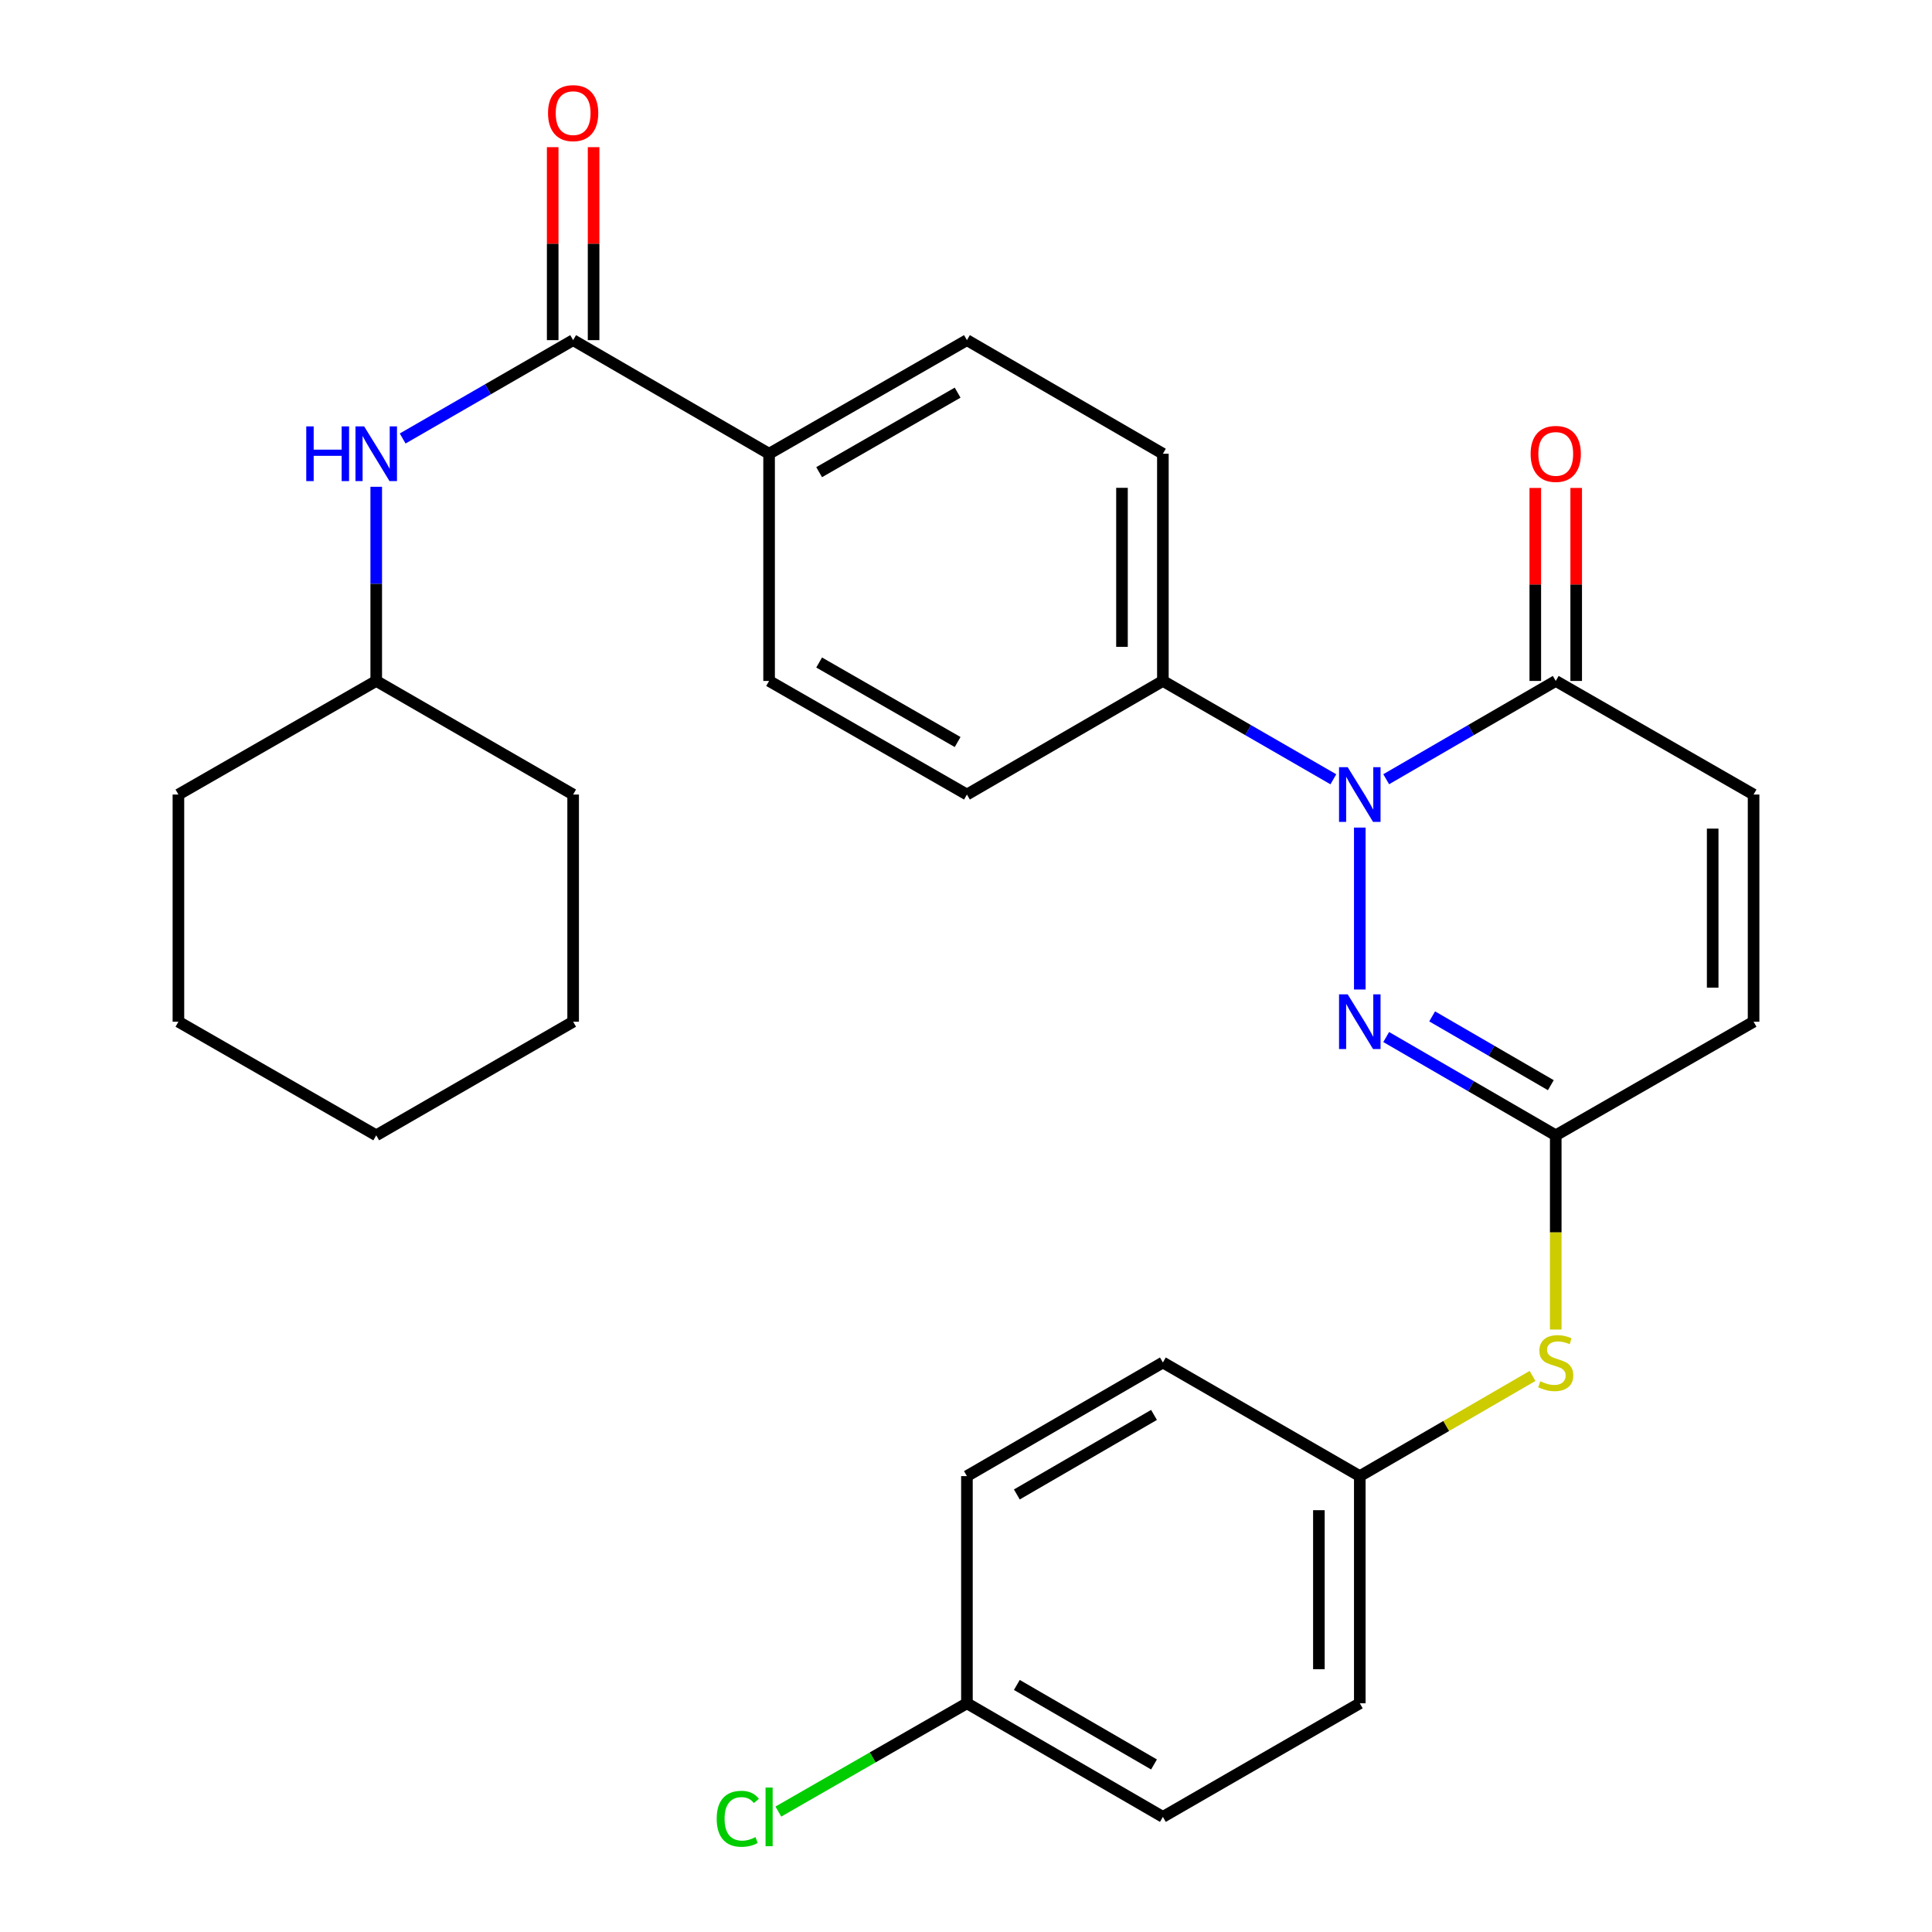 <?xml version='1.0' encoding='iso-8859-1'?>
<svg version='1.1' baseProfile='full'
              xmlns='http://www.w3.org/2000/svg'
                      xmlns:rdkit='http://www.rdkit.org/xml'
                      xmlns:xlink='http://www.w3.org/1999/xlink'
                  xml:space='preserve'
width='1000px' height='1000px' viewBox='0 0 1000 1000'>
<!-- END OF HEADER -->
<rect style='opacity:1.0;fill:#FFFFFF;stroke:none' width='1000' height='1000' x='0' y='0'> </rect>
<path class='bond-0' d='M 703.826,428.353 L 703.826,512.167' style='fill:none;fill-rule:evenodd;stroke:#0000FF;stroke-width:6px;stroke-linecap:butt;stroke-linejoin:miter;stroke-opacity:1' />
<path class='bond-1' d='M 717.496,403.328 L 761.373,377.891' style='fill:none;fill-rule:evenodd;stroke:#0000FF;stroke-width:6px;stroke-linecap:butt;stroke-linejoin:miter;stroke-opacity:1' />
<path class='bond-1' d='M 761.373,377.891 L 805.25,352.454' style='fill:none;fill-rule:evenodd;stroke:#000000;stroke-width:6px;stroke-linecap:butt;stroke-linejoin:miter;stroke-opacity:1' />
<path class='bond-7' d='M 690.144,403.36 L 646.025,377.907' style='fill:none;fill-rule:evenodd;stroke:#0000FF;stroke-width:6px;stroke-linecap:butt;stroke-linejoin:miter;stroke-opacity:1' />
<path class='bond-7' d='M 646.025,377.907 L 601.907,352.454' style='fill:none;fill-rule:evenodd;stroke:#000000;stroke-width:6px;stroke-linecap:butt;stroke-linejoin:miter;stroke-opacity:1' />
<path class='bond-2' d='M 717.496,536.764 L 761.373,562.201' style='fill:none;fill-rule:evenodd;stroke:#0000FF;stroke-width:6px;stroke-linecap:butt;stroke-linejoin:miter;stroke-opacity:1' />
<path class='bond-2' d='M 761.373,562.201 L 805.25,587.638' style='fill:none;fill-rule:evenodd;stroke:#000000;stroke-width:6px;stroke-linecap:butt;stroke-linejoin:miter;stroke-opacity:1' />
<path class='bond-2' d='M 741.278,526.079 L 771.992,543.885' style='fill:none;fill-rule:evenodd;stroke:#0000FF;stroke-width:6px;stroke-linecap:butt;stroke-linejoin:miter;stroke-opacity:1' />
<path class='bond-2' d='M 771.992,543.885 L 802.706,561.69' style='fill:none;fill-rule:evenodd;stroke:#000000;stroke-width:6px;stroke-linecap:butt;stroke-linejoin:miter;stroke-opacity:1' />
<path class='bond-4' d='M 805.25,352.454 L 907.651,411.253' style='fill:none;fill-rule:evenodd;stroke:#000000;stroke-width:6px;stroke-linecap:butt;stroke-linejoin:miter;stroke-opacity:1' />
<path class='bond-11' d='M 815.836,352.454 L 815.836,302.506' style='fill:none;fill-rule:evenodd;stroke:#000000;stroke-width:6px;stroke-linecap:butt;stroke-linejoin:miter;stroke-opacity:1' />
<path class='bond-11' d='M 815.836,302.506 L 815.836,252.557' style='fill:none;fill-rule:evenodd;stroke:#FF0000;stroke-width:6px;stroke-linecap:butt;stroke-linejoin:miter;stroke-opacity:1' />
<path class='bond-11' d='M 794.664,352.454 L 794.664,302.506' style='fill:none;fill-rule:evenodd;stroke:#000000;stroke-width:6px;stroke-linecap:butt;stroke-linejoin:miter;stroke-opacity:1' />
<path class='bond-11' d='M 794.664,302.506 L 794.664,252.557' style='fill:none;fill-rule:evenodd;stroke:#FF0000;stroke-width:6px;stroke-linecap:butt;stroke-linejoin:miter;stroke-opacity:1' />
<path class='bond-8' d='M 805.25,587.638 L 805.25,637.901' style='fill:none;fill-rule:evenodd;stroke:#000000;stroke-width:6px;stroke-linecap:butt;stroke-linejoin:miter;stroke-opacity:1' />
<path class='bond-8' d='M 805.25,637.901 L 805.25,688.164' style='fill:none;fill-rule:evenodd;stroke:#CCCC00;stroke-width:6px;stroke-linecap:butt;stroke-linejoin:miter;stroke-opacity:1' />
<path class='bond-30' d='M 805.25,587.638 L 907.651,528.839' style='fill:none;fill-rule:evenodd;stroke:#000000;stroke-width:6px;stroke-linecap:butt;stroke-linejoin:miter;stroke-opacity:1' />
<path class='bond-3' d='M 296.657,176.058 L 398.081,234.857' style='fill:none;fill-rule:evenodd;stroke:#000000;stroke-width:6px;stroke-linecap:butt;stroke-linejoin:miter;stroke-opacity:1' />
<path class='bond-5' d='M 296.657,176.058 L 252.538,201.511' style='fill:none;fill-rule:evenodd;stroke:#000000;stroke-width:6px;stroke-linecap:butt;stroke-linejoin:miter;stroke-opacity:1' />
<path class='bond-5' d='M 252.538,201.511 L 208.42,226.964' style='fill:none;fill-rule:evenodd;stroke:#0000FF;stroke-width:6px;stroke-linecap:butt;stroke-linejoin:miter;stroke-opacity:1' />
<path class='bond-10' d='M 307.243,176.058 L 307.243,126.115' style='fill:none;fill-rule:evenodd;stroke:#000000;stroke-width:6px;stroke-linecap:butt;stroke-linejoin:miter;stroke-opacity:1' />
<path class='bond-10' d='M 307.243,126.115 L 307.243,76.172' style='fill:none;fill-rule:evenodd;stroke:#FF0000;stroke-width:6px;stroke-linecap:butt;stroke-linejoin:miter;stroke-opacity:1' />
<path class='bond-10' d='M 286.071,176.058 L 286.071,126.115' style='fill:none;fill-rule:evenodd;stroke:#000000;stroke-width:6px;stroke-linecap:butt;stroke-linejoin:miter;stroke-opacity:1' />
<path class='bond-10' d='M 286.071,126.115 L 286.071,76.172' style='fill:none;fill-rule:evenodd;stroke:#FF0000;stroke-width:6px;stroke-linecap:butt;stroke-linejoin:miter;stroke-opacity:1' />
<path class='bond-6' d='M 907.651,411.253 L 907.651,528.839' style='fill:none;fill-rule:evenodd;stroke:#000000;stroke-width:6px;stroke-linecap:butt;stroke-linejoin:miter;stroke-opacity:1' />
<path class='bond-6' d='M 886.479,428.891 L 886.479,511.201' style='fill:none;fill-rule:evenodd;stroke:#000000;stroke-width:6px;stroke-linecap:butt;stroke-linejoin:miter;stroke-opacity:1' />
<path class='bond-18' d='M 194.738,251.957 L 194.738,302.206' style='fill:none;fill-rule:evenodd;stroke:#0000FF;stroke-width:6px;stroke-linecap:butt;stroke-linejoin:miter;stroke-opacity:1' />
<path class='bond-18' d='M 194.738,302.206 L 194.738,352.454' style='fill:none;fill-rule:evenodd;stroke:#000000;stroke-width:6px;stroke-linecap:butt;stroke-linejoin:miter;stroke-opacity:1' />
<path class='bond-12' d='M 601.907,352.454 L 601.907,234.857' style='fill:none;fill-rule:evenodd;stroke:#000000;stroke-width:6px;stroke-linecap:butt;stroke-linejoin:miter;stroke-opacity:1' />
<path class='bond-12' d='M 580.735,334.815 L 580.735,252.497' style='fill:none;fill-rule:evenodd;stroke:#000000;stroke-width:6px;stroke-linecap:butt;stroke-linejoin:miter;stroke-opacity:1' />
<path class='bond-13' d='M 601.907,352.454 L 500.482,411.253' style='fill:none;fill-rule:evenodd;stroke:#000000;stroke-width:6px;stroke-linecap:butt;stroke-linejoin:miter;stroke-opacity:1' />
<path class='bond-16' d='M 793.239,712.188 L 748.532,738.111' style='fill:none;fill-rule:evenodd;stroke:#CCCC00;stroke-width:6px;stroke-linecap:butt;stroke-linejoin:miter;stroke-opacity:1' />
<path class='bond-16' d='M 748.532,738.111 L 703.826,764.034' style='fill:none;fill-rule:evenodd;stroke:#000000;stroke-width:6px;stroke-linecap:butt;stroke-linejoin:miter;stroke-opacity:1' />
<path class='bond-9' d='M 398.081,234.857 L 398.081,352.454' style='fill:none;fill-rule:evenodd;stroke:#000000;stroke-width:6px;stroke-linecap:butt;stroke-linejoin:miter;stroke-opacity:1' />
<path class='bond-29' d='M 398.081,234.857 L 500.482,176.058' style='fill:none;fill-rule:evenodd;stroke:#000000;stroke-width:6px;stroke-linecap:butt;stroke-linejoin:miter;stroke-opacity:1' />
<path class='bond-29' d='M 423.984,244.397 L 495.665,203.238' style='fill:none;fill-rule:evenodd;stroke:#000000;stroke-width:6px;stroke-linecap:butt;stroke-linejoin:miter;stroke-opacity:1' />
<path class='bond-15' d='M 601.907,234.857 L 500.482,176.058' style='fill:none;fill-rule:evenodd;stroke:#000000;stroke-width:6px;stroke-linecap:butt;stroke-linejoin:miter;stroke-opacity:1' />
<path class='bond-14' d='M 500.482,411.253 L 398.081,352.454' style='fill:none;fill-rule:evenodd;stroke:#000000;stroke-width:6px;stroke-linecap:butt;stroke-linejoin:miter;stroke-opacity:1' />
<path class='bond-14' d='M 495.665,384.073 L 423.984,342.914' style='fill:none;fill-rule:evenodd;stroke:#000000;stroke-width:6px;stroke-linecap:butt;stroke-linejoin:miter;stroke-opacity:1' />
<path class='bond-20' d='M 703.826,764.034 L 601.907,705.223' style='fill:none;fill-rule:evenodd;stroke:#000000;stroke-width:6px;stroke-linecap:butt;stroke-linejoin:miter;stroke-opacity:1' />
<path class='bond-21' d='M 703.826,764.034 L 703.826,881.62' style='fill:none;fill-rule:evenodd;stroke:#000000;stroke-width:6px;stroke-linecap:butt;stroke-linejoin:miter;stroke-opacity:1' />
<path class='bond-21' d='M 682.654,781.672 L 682.654,863.982' style='fill:none;fill-rule:evenodd;stroke:#000000;stroke-width:6px;stroke-linecap:butt;stroke-linejoin:miter;stroke-opacity:1' />
<path class='bond-17' d='M 500.482,881.62 L 601.907,940.419' style='fill:none;fill-rule:evenodd;stroke:#000000;stroke-width:6px;stroke-linecap:butt;stroke-linejoin:miter;stroke-opacity:1' />
<path class='bond-17' d='M 526.314,872.123 L 597.312,913.282' style='fill:none;fill-rule:evenodd;stroke:#000000;stroke-width:6px;stroke-linecap:butt;stroke-linejoin:miter;stroke-opacity:1' />
<path class='bond-19' d='M 500.482,881.62 L 451.678,909.643' style='fill:none;fill-rule:evenodd;stroke:#000000;stroke-width:6px;stroke-linecap:butt;stroke-linejoin:miter;stroke-opacity:1' />
<path class='bond-19' d='M 451.678,909.643 L 402.873,937.667' style='fill:none;fill-rule:evenodd;stroke:#00CC00;stroke-width:6px;stroke-linecap:butt;stroke-linejoin:miter;stroke-opacity:1' />
<path class='bond-31' d='M 500.482,881.62 L 500.482,764.034' style='fill:none;fill-rule:evenodd;stroke:#000000;stroke-width:6px;stroke-linecap:butt;stroke-linejoin:miter;stroke-opacity:1' />
<path class='bond-24' d='M 194.738,352.454 L 92.349,411.253' style='fill:none;fill-rule:evenodd;stroke:#000000;stroke-width:6px;stroke-linecap:butt;stroke-linejoin:miter;stroke-opacity:1' />
<path class='bond-25' d='M 194.738,352.454 L 296.657,411.253' style='fill:none;fill-rule:evenodd;stroke:#000000;stroke-width:6px;stroke-linecap:butt;stroke-linejoin:miter;stroke-opacity:1' />
<path class='bond-22' d='M 601.907,705.223 L 500.482,764.034' style='fill:none;fill-rule:evenodd;stroke:#000000;stroke-width:6px;stroke-linecap:butt;stroke-linejoin:miter;stroke-opacity:1' />
<path class='bond-22' d='M 597.313,732.361 L 526.316,773.528' style='fill:none;fill-rule:evenodd;stroke:#000000;stroke-width:6px;stroke-linecap:butt;stroke-linejoin:miter;stroke-opacity:1' />
<path class='bond-23' d='M 703.826,881.62 L 601.907,940.419' style='fill:none;fill-rule:evenodd;stroke:#000000;stroke-width:6px;stroke-linecap:butt;stroke-linejoin:miter;stroke-opacity:1' />
<path class='bond-26' d='M 92.349,411.253 L 92.349,528.839' style='fill:none;fill-rule:evenodd;stroke:#000000;stroke-width:6px;stroke-linecap:butt;stroke-linejoin:miter;stroke-opacity:1' />
<path class='bond-27' d='M 296.657,411.253 L 296.657,528.839' style='fill:none;fill-rule:evenodd;stroke:#000000;stroke-width:6px;stroke-linecap:butt;stroke-linejoin:miter;stroke-opacity:1' />
<path class='bond-32' d='M 92.349,528.839 L 194.738,587.638' style='fill:none;fill-rule:evenodd;stroke:#000000;stroke-width:6px;stroke-linecap:butt;stroke-linejoin:miter;stroke-opacity:1' />
<path class='bond-28' d='M 296.657,528.839 L 194.738,587.638' style='fill:none;fill-rule:evenodd;stroke:#000000;stroke-width:6px;stroke-linecap:butt;stroke-linejoin:miter;stroke-opacity:1' />
<path  class='atom-0' d='M 697.566 397.093
L 706.846 412.093
Q 707.766 413.573, 709.246 416.253
Q 710.726 418.933, 710.806 419.093
L 710.806 397.093
L 714.566 397.093
L 714.566 425.413
L 710.686 425.413
L 700.726 409.013
Q 699.566 407.093, 698.326 404.893
Q 697.126 402.693, 696.766 402.013
L 696.766 425.413
L 693.086 425.413
L 693.086 397.093
L 697.566 397.093
' fill='#0000FF'/>
<path  class='atom-1' d='M 697.566 514.679
L 706.846 529.679
Q 707.766 531.159, 709.246 533.839
Q 710.726 536.519, 710.806 536.679
L 710.806 514.679
L 714.566 514.679
L 714.566 542.999
L 710.686 542.999
L 700.726 526.599
Q 699.566 524.679, 698.326 522.479
Q 697.126 520.279, 696.766 519.599
L 696.766 542.999
L 693.086 542.999
L 693.086 514.679
L 697.566 514.679
' fill='#0000FF'/>
<path  class='atom-6' d='M 158.518 220.697
L 162.358 220.697
L 162.358 232.737
L 176.838 232.737
L 176.838 220.697
L 180.678 220.697
L 180.678 249.017
L 176.838 249.017
L 176.838 235.937
L 162.358 235.937
L 162.358 249.017
L 158.518 249.017
L 158.518 220.697
' fill='#0000FF'/>
<path  class='atom-6' d='M 188.478 220.697
L 197.758 235.697
Q 198.678 237.177, 200.158 239.857
Q 201.638 242.537, 201.718 242.697
L 201.718 220.697
L 205.478 220.697
L 205.478 249.017
L 201.598 249.017
L 191.638 232.617
Q 190.478 230.697, 189.238 228.497
Q 188.038 226.297, 187.678 225.617
L 187.678 249.017
L 183.998 249.017
L 183.998 220.697
L 188.478 220.697
' fill='#0000FF'/>
<path  class='atom-9' d='M 797.25 714.943
Q 797.57 715.063, 798.89 715.623
Q 800.21 716.183, 801.65 716.543
Q 803.13 716.863, 804.57 716.863
Q 807.25 716.863, 808.81 715.583
Q 810.37 714.263, 810.37 711.983
Q 810.37 710.423, 809.57 709.463
Q 808.81 708.503, 807.61 707.983
Q 806.41 707.463, 804.41 706.863
Q 801.89 706.103, 800.37 705.383
Q 798.89 704.663, 797.81 703.143
Q 796.77 701.623, 796.77 699.063
Q 796.77 695.503, 799.17 693.303
Q 801.61 691.103, 806.41 691.103
Q 809.69 691.103, 813.41 692.663
L 812.49 695.743
Q 809.09 694.343, 806.53 694.343
Q 803.77 694.343, 802.25 695.503
Q 800.73 696.623, 800.77 698.583
Q 800.77 700.103, 801.53 701.023
Q 802.33 701.943, 803.45 702.463
Q 804.61 702.983, 806.53 703.583
Q 809.09 704.383, 810.61 705.183
Q 812.13 705.983, 813.21 707.623
Q 814.33 709.223, 814.33 711.983
Q 814.33 715.903, 811.69 718.023
Q 809.09 720.103, 804.73 720.103
Q 802.21 720.103, 800.29 719.543
Q 798.41 719.023, 796.17 718.103
L 797.25 714.943
' fill='#CCCC00'/>
<path  class='atom-11' d='M 283.657 58.552
Q 283.657 51.752, 287.017 47.952
Q 290.377 44.152, 296.657 44.152
Q 302.937 44.152, 306.297 47.952
Q 309.657 51.752, 309.657 58.552
Q 309.657 65.432, 306.257 69.352
Q 302.857 73.232, 296.657 73.232
Q 290.417 73.232, 287.017 69.352
Q 283.657 65.472, 283.657 58.552
M 296.657 70.032
Q 300.977 70.032, 303.297 67.152
Q 305.657 64.232, 305.657 58.552
Q 305.657 52.992, 303.297 50.192
Q 300.977 47.352, 296.657 47.352
Q 292.337 47.352, 289.977 50.152
Q 287.657 52.952, 287.657 58.552
Q 287.657 64.272, 289.977 67.152
Q 292.337 70.032, 296.657 70.032
' fill='#FF0000'/>
<path  class='atom-12' d='M 792.25 234.937
Q 792.25 228.137, 795.61 224.337
Q 798.97 220.537, 805.25 220.537
Q 811.53 220.537, 814.89 224.337
Q 818.25 228.137, 818.25 234.937
Q 818.25 241.817, 814.85 245.737
Q 811.45 249.617, 805.25 249.617
Q 799.01 249.617, 795.61 245.737
Q 792.25 241.857, 792.25 234.937
M 805.25 246.417
Q 809.57 246.417, 811.89 243.537
Q 814.25 240.617, 814.25 234.937
Q 814.25 229.377, 811.89 226.577
Q 809.57 223.737, 805.25 223.737
Q 800.93 223.737, 798.57 226.537
Q 796.25 229.337, 796.25 234.937
Q 796.25 240.657, 798.57 243.537
Q 800.93 246.417, 805.25 246.417
' fill='#FF0000'/>
<path  class='atom-20' d='M 370.961 941.399
Q 370.961 934.359, 374.241 930.679
Q 377.561 926.959, 383.841 926.959
Q 389.681 926.959, 392.801 931.079
L 390.161 933.239
Q 387.881 930.239, 383.841 930.239
Q 379.561 930.239, 377.281 933.119
Q 375.041 935.959, 375.041 941.399
Q 375.041 946.999, 377.361 949.879
Q 379.721 952.759, 384.281 952.759
Q 387.401 952.759, 391.041 950.879
L 392.161 953.879
Q 390.681 954.839, 388.441 955.399
Q 386.201 955.959, 383.721 955.959
Q 377.561 955.959, 374.241 952.199
Q 370.961 948.439, 370.961 941.399
' fill='#00CC00'/>
<path  class='atom-20' d='M 396.241 925.239
L 399.921 925.239
L 399.921 955.599
L 396.241 955.599
L 396.241 925.239
' fill='#00CC00'/>
</svg>
